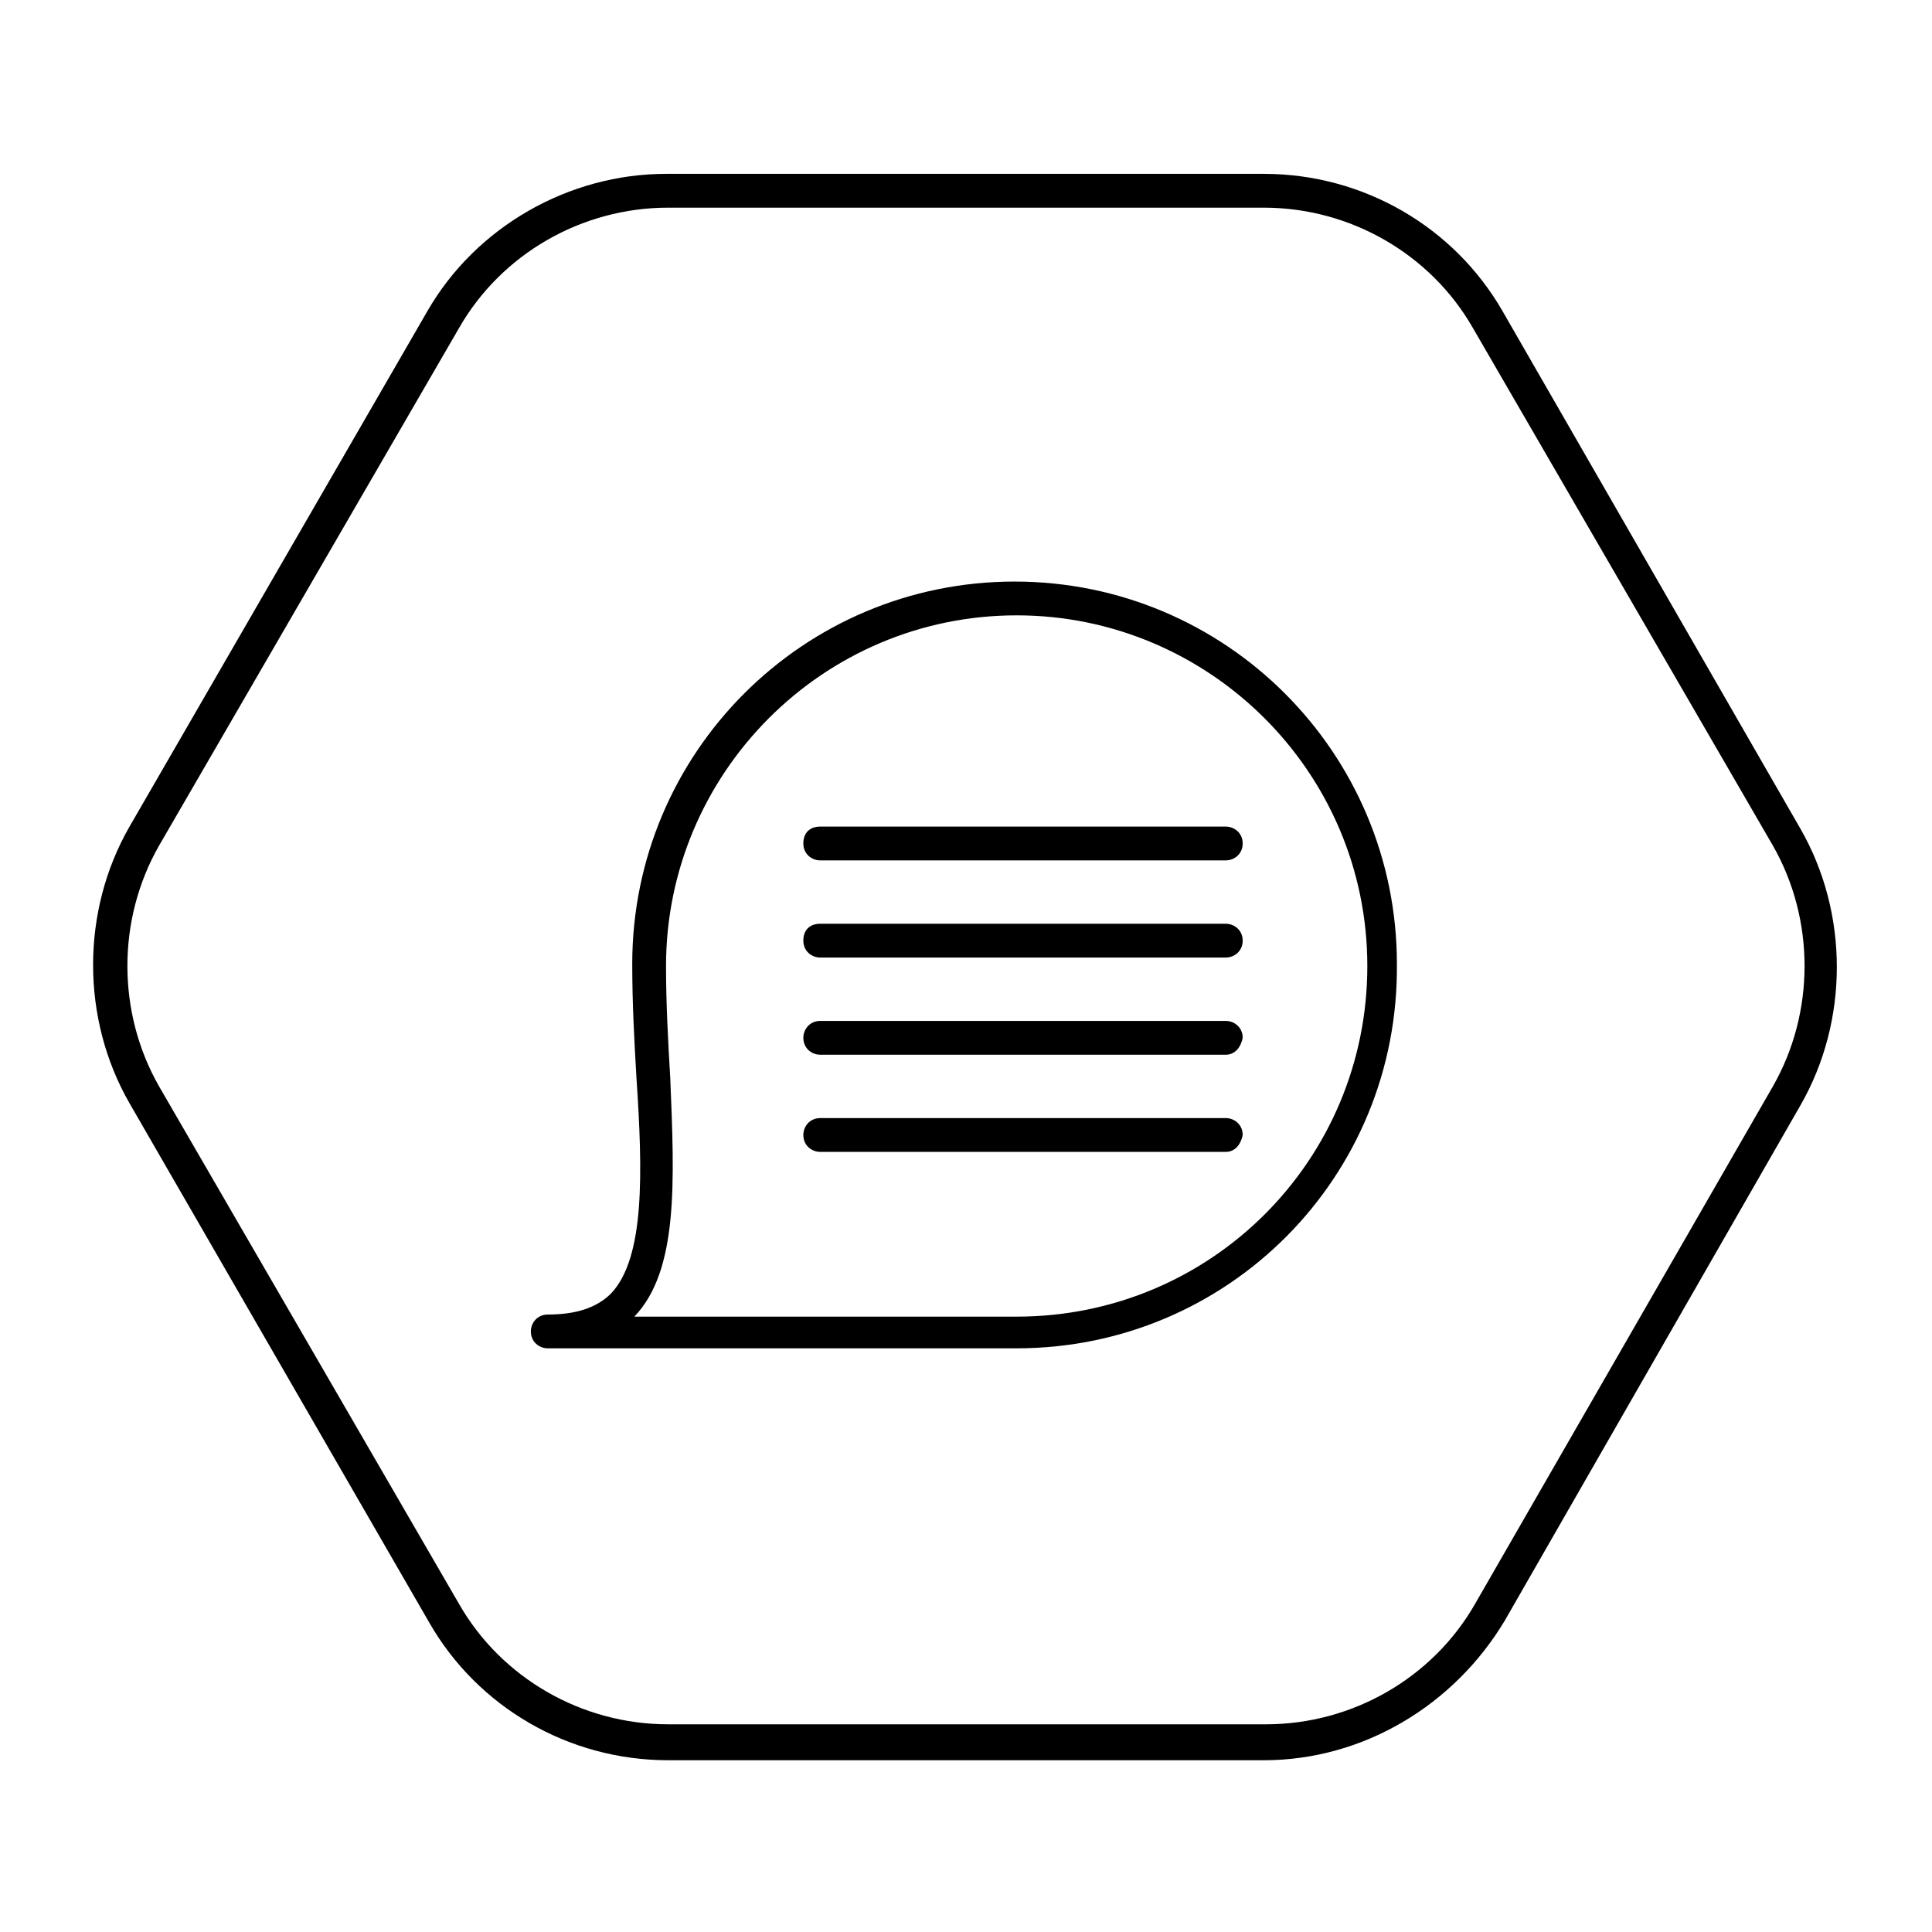 <?xml version="1.0" encoding="UTF-8"?>
<!-- Uploaded to: SVG Repo, www.svgrepo.com, Generator: SVG Repo Mixer Tools -->
<svg fill="#000000" width="800px" height="800px" version="1.1" viewBox="144 144 512 512" xmlns="http://www.w3.org/2000/svg">
 <g>
  <path d="m478.93 610.48h-157.86c-26.309 0-50.383-13.996-63.258-36.387l-79.484-137.71c-12.875-22.391-12.875-50.941 0-73.332l78.93-136.59c12.875-22.391 37.504-36.387 63.258-36.387h158.42c26.309 0 50.383 13.996 63.258 36.387l78.93 137.15c12.875 22.391 12.875 50.941 0 73.332l-78.375 136.59c-13.438 22.395-37.508 36.949-63.816 36.949zm-296.69-244.63 3.918 2.238c-11.195 19.594-11.195 44.223 0 63.816l79.488 137.15c11.195 19.594 32.469 31.906 55.418 31.906h158.42c22.953 0 44.223-12.316 55.418-31.906l78.93-137.15c11.195-19.594 11.195-44.223 0-63.816l-79.488-137.15c-11.195-19.594-32.469-31.906-55.418-31.906h-157.86c-22.953 0-44.223 12.316-55.418 31.906l-79.488 137.15z"/>
  <path d="m413.43 501.32h-124.27c-2.238 0-4.477-1.68-4.477-4.477 0-2.238 1.68-4.477 4.477-4.477 7.277 0 12.875-1.68 16.793-5.598 8.957-9.516 8.398-31.906 6.719-57.098-0.559-9.516-1.121-19.594-1.121-30.23 0-55.98 45.344-101.32 101.32-101.32 55.98 0 101.32 45.344 101.32 101.32 0.562 56.535-44.777 101.88-100.76 101.88zm-101.32-8.398h101.32c51.5 0 92.926-41.422 92.926-92.922s-41.984-92.926-92.926-92.926c-51.5 0-92.926 41.984-92.926 92.926 0 10.078 0.559 20.152 1.121 29.668 1.117 27.43 2.238 50.941-9.516 63.254z"/>
  <path d="m468.85 372.01h-107.48c-2.238 0-4.477-1.68-4.477-4.477 0-2.801 1.68-4.477 4.477-4.477h107.48c2.238 0 4.477 1.68 4.477 4.477s-2.242 4.477-4.481 4.477z"/>
  <path d="m468.85 397.76h-107.48c-2.238 0-4.477-1.68-4.477-4.477 0-2.801 1.68-4.477 4.477-4.477h107.48c2.238 0 4.477 1.68 4.477 4.477s-2.242 4.477-4.481 4.477z"/>
  <path d="m468.85 423.51h-107.48c-2.238 0-4.477-1.68-4.477-4.477 0-2.238 1.68-4.477 4.477-4.477h107.48c2.238 0 4.477 1.68 4.477 4.477-0.562 2.801-2.242 4.477-4.481 4.477z"/>
  <path d="m468.85 449.26h-107.48c-2.238 0-4.477-1.68-4.477-4.477 0-2.238 1.68-4.477 4.477-4.477h107.48c2.238 0 4.477 1.68 4.477 4.477-0.562 2.797-2.242 4.477-4.481 4.477z"/>
 </g>
</svg>
